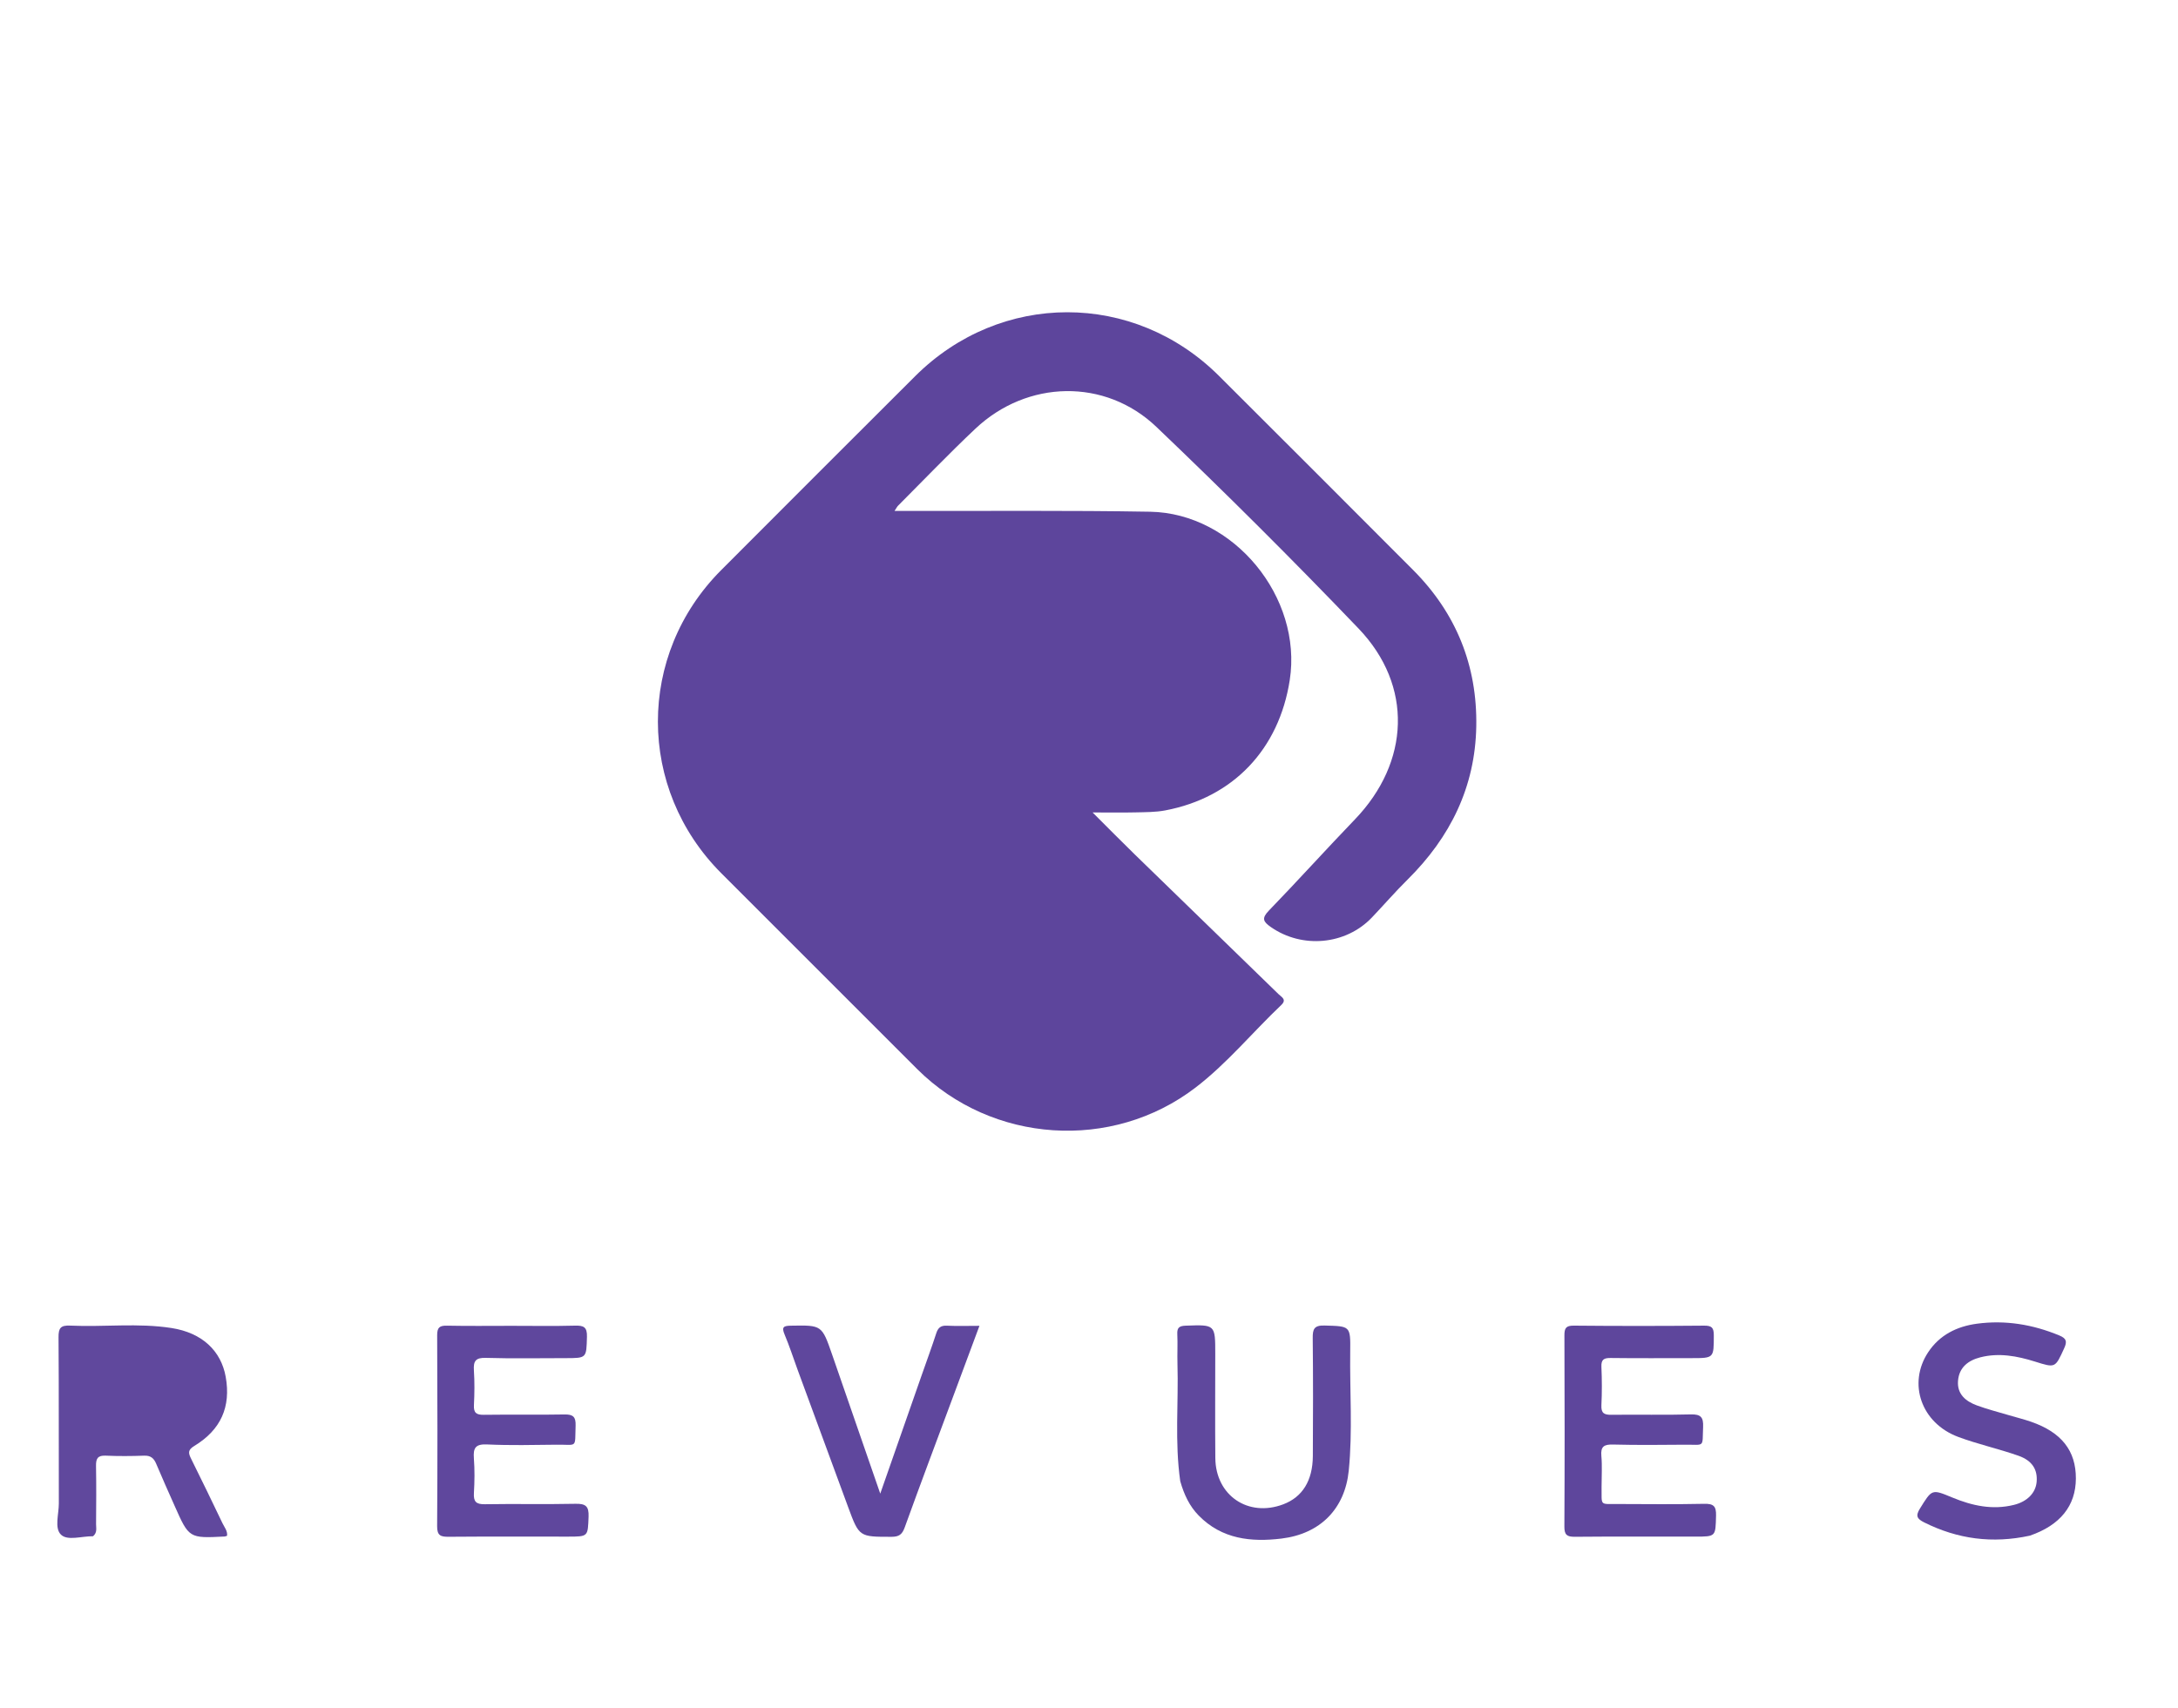 <svg version="1.1" id="Layer_1"
    xmlns="http://www.w3.org/2000/svg"
    xmlns:xlink="http://www.w3.org/1999/xlink" x="0px" y="0px" width="100%" viewBox="0 0 877 688" enable-background="new 0 0 877 688" xml:space="preserve">
    <defs>
        <mask id="r-fill">
            <rect width="100%" height="100%" fill="white"/>
            <path fill="black" d="M67.66,573.16 
         C58.554,575.394 49.703,573.829 40.926,574.252 
         C38.714,574.358 38.714,572.761 38.714,571.203 
         C38.717,564.042 38.79,556.879 38.676,549.719 
         C38.636,547.196 39.789,546.656 42.004,546.684 
         C48.665,546.769 55.329,546.615 61.989,546.743 
         C69.313,546.883 74.544,550.67 75.94,556.569 
         C77.634,563.724 74.926,569.379 67.66,573.16 Z"/>
        </mask>
        <mask id='logo-fill'>
            <rect width="100%" height="100%" fill="white"/>
            <path fill="black" opacity="1" stroke="none" d="
M351.465,367.535 
	C338.724,354.795 326.21,342.327 313.748,329.809 
	C291.221,307.181 291.684,274.823 313.318,251.475 
	C322.802,241.239 332.451,237.156 346.466,237.541 
	C383.6,238.562 420.78,237.884 457.942,237.889 
	C475.082,237.891 488.029,250.262 487.996,266.585 
	C487.964,282.635 475.191,295.182 458.317,295.262 
	C427.654,295.406 396.991,295.304 366.328,295.304 
	C365.047,295.304 363.766,295.304 360.789,295.304 
	C398.565,332.001 435.25,367.639 471.924,403.264 
	C449.631,428.99 414.539,430.401 390.61,406.662 
	C377.597,393.752 364.677,380.747 351.465,367.535 
z"/>
        </mask>
    </defs>

    <path mask='url(#logo-fill)' fill="#5D459C" opacity="1" stroke="none" d="
M360.368,421.632 
	C336.902,398.166 313.684,374.953 290.471,351.734 
	C256.453,317.709 256.37,263.753 290.346,229.669 
	C316.348,203.583 342.403,177.55 368.475,151.534 
	C402.88,117.203 456.549,117.169 490.901,151.452 
	C516.971,177.471 543.028,203.502 569.026,229.592 
	C586.354,246.981 594.876,268.102 594.44,292.576 
	C594.005,316.955 583.979,337.235 566.788,354.25 
	C561.821,359.165 557.237,364.466 552.415,369.53 
	C541.866,380.609 524.315,382.162 511.762,373.406 
	C508.645,371.231 507.9,369.889 510.928,366.759 
	C522.621,354.671 533.887,342.169 545.548,330.049 
	C567.738,306.986 569.043,276.122 547.038,253.144 
	C520.536,225.47 493.361,198.402 465.646,171.943 
	C444.969,152.203 413.611,153.015 392.797,172.626 
	C382.128,182.68 371.987,193.294 361.623,203.671 
	C361.204,204.09 360.941,204.666 360.203,205.773 
	C362.425,205.773 364.018,205.77 365.612,205.774 
	C398.107,205.848 430.61,205.538 463.096,206.105 
	C496.794,206.694 524.513,240.555 519.333,273.921 
	C515.003,301.815 496.537,321.239 469.177,326.406 
	C465.286,327.141 461.229,327.101 457.243,327.196 
	C451.959,327.322 446.67,327.227 439.949,327.227 
	C446.174,333.434 451.434,338.785 456.809,344.018 
	C476.145,362.842 495.529,381.618 514.86,400.447 
	C516.014,401.572 518.246,402.57 515.926,404.772 
	C504.33,415.776 494.128,428.282 481.393,438.038 
	C447.747,463.813 399.489,460.533 369.457,430.718 
	C366.5,427.783 363.564,424.828 360.368,421.632 
z"/>
    <path fill="#60489D" opacity="1" stroke="none" mask="url(#r-fill)" d="
M37.475,618.743 
	C32.749,618.694 27.173,620.688 24.526,618.073 
	C21.849,615.429 23.705,609.831 23.69,605.535 
	C23.617,583.222 23.742,560.907 23.57,538.595 
	C23.542,534.917 24.393,533.727 28.223,533.905 
	C41.841,534.539 55.559,532.765 69.098,534.884 
	C81.426,536.814 89.014,544.084 90.878,554.506 
	C93.038,566.579 88.988,575.86 78.209,582.39 
	C75.537,584.008 75.847,585.3 76.954,587.526 
	C81.246,596.156 85.441,604.835 89.6,613.53 
	C90.363,615.124 91.665,616.575 91.434,618.548 
	C91.08,618.664 90.785,618.835 90.482,618.85 
	C76.128,619.582 76.121,619.583 70.287,606.441 
	C67.792,600.819 65.269,595.209 62.886,589.54 
	C61.934,587.276 60.638,586.189 58.023,586.288 
	C52.868,586.482 47.694,586.513 42.542,586.284 
	C39.333,586.142 38.612,587.489 38.665,590.384 
	C38.806,598.208 38.745,606.036 38.684,613.862 
	C38.672,615.463 39.242,617.217 37.475,618.743 
z"/>
    <path fill="#5F489D" opacity="1" stroke="none" d="
M475.244,596.585 
	C472.969,580.595 474.59,564.923 474.122,549.297 
	C474.002,545.303 474.252,541.296 474.054,537.308 
	C473.92,534.622 474.956,534.017 477.493,533.928 
	C489.343,533.514 489.34,533.433 489.34,545.303 
	C489.34,559.293 489.238,573.284 489.369,587.272 
	C489.509,602.358 502.615,611.206 516.711,605.886 
	C524.416,602.978 528.572,596.394 528.633,586.426 
	C528.73,570.605 528.756,554.782 528.587,538.962 
	C528.548,535.316 529.138,533.751 533.36,533.873 
	C543.701,534.172 543.82,533.93 543.682,544.373 
	C543.471,560.349 544.688,576.369 543.096,592.29 
	C541.553,607.714 531.593,617.787 516.01,619.676 
	C503.822,621.153 492.016,619.954 482.672,610.401 
	C478.94,606.586 476.799,601.996 475.244,596.585 
z"/>
    <path fill="#5F479D" opacity="1" stroke="none" d="
M206,533.992 
	C214.828,533.992 223.16,534.147 231.481,533.918 
	C234.97,533.822 236.466,534.425 236.344,538.44 
	C236.084,547 236.335,547.008 227.615,547.008 
	C216.955,547.008 206.289,547.221 195.639,546.901 
	C191.521,546.777 190.576,548.172 190.823,551.941 
	C191.127,556.585 191.072,561.272 190.835,565.924 
	C190.675,569.053 191.815,569.873 194.825,569.829 
	C205.648,569.67 216.479,569.899 227.301,569.691 
	C230.809,569.624 231.894,570.699 231.775,574.189 
	C231.455,583.515 232.655,581.777 224.119,581.872 
	C214.793,581.976 205.451,582.198 196.144,581.768 
	C191.484,581.552 190.493,583.153 190.815,587.357 
	C191.169,591.994 191.1,596.69 190.828,601.338 
	C190.627,604.787 191.68,605.909 195.239,605.847 
	C207.394,605.636 219.559,605.937 231.712,605.672 
	C235.799,605.583 237.168,606.622 236.998,610.865 
	C236.678,618.885 236.932,618.896 228.674,618.896 
	C212.685,618.896 196.695,618.825 180.706,618.955 
	C177.52,618.98 175.992,618.549 176.017,614.734 
	C176.186,589.085 176.162,563.435 176.032,537.786 
	C176.016,534.607 177.037,533.867 180.018,533.929 
	C188.509,534.108 197.006,533.992 206,533.992 
z"/>
    <path fill="#5E469C" opacity="1" stroke="none" d="
M644.892,598.902 
	C644.997,606.561 643.98,605.735 651.275,605.76 
	C662.934,605.799 674.597,605.925 686.251,605.681 
	C690.003,605.602 691.084,606.641 690.987,610.408 
	C690.768,618.887 690.976,618.892 682.624,618.892 
	C666.467,618.892 650.31,618.814 634.155,618.959 
	C630.974,618.988 629.9,618.216 629.918,614.847 
	C630.058,589.198 630.04,563.547 629.934,537.897 
	C629.922,534.955 630.517,533.885 633.737,533.916 
	C651.224,534.083 668.715,534.075 686.202,533.921 
	C689.322,533.893 690.092,534.789 690.086,537.835 
	C690.068,547.005 690.21,547.005 681.04,547.005 
	C670.214,547.005 659.386,547.085 648.562,546.951 
	C645.837,546.917 644.7,547.546 644.83,550.51 
	C645.057,555.663 645.074,560.842 644.826,565.994 
	C644.672,569.218 645.967,569.867 648.888,569.828 
	C659.546,569.682 670.213,569.969 680.864,569.669 
	C684.964,569.554 685.937,570.936 685.777,574.76 
	C685.424,583.191 686.592,581.811 678.542,581.874 
	C668.882,581.95 659.217,582.057 649.563,581.807 
	C645.929,581.713 644.459,582.541 644.812,586.43 
	C645.173,590.395 644.892,594.418 644.892,598.902 
z"/>
    <path fill="#5F479D" opacity="1" stroke="none" d="
M817.348,618.506 
	C802.269,621.786 788.253,619.892 774.805,613.173 
	C771.967,611.755 771.221,610.602 773.078,607.612 
	C777.973,599.734 777.807,599.691 786.147,603.152 
	C794.12,606.461 802.313,608.253 810.947,606.109 
	C816.292,604.782 819.7,601.295 820.081,596.838 
	C820.5,591.944 818.352,588.285 812.739,586.311 
	C804.761,583.505 796.426,581.688 788.51,578.736 
	C773.61,573.179 768.082,557.229 776.394,544.641 
	C781.018,537.639 787.988,534.226 796.013,533.144 
	C807.462,531.601 818.509,533.438 829.197,537.866 
	C832.108,539.073 832.419,540.301 831.154,543.065 
	C827.514,551.018 827.664,550.982 819.439,548.405 
	C812.238,546.149 804.894,544.754 797.363,546.689 
	C792.461,547.948 788.862,550.767 788.424,556.127 
	C787.986,561.487 791.492,564.371 795.971,566.03 
	C800.163,567.583 804.524,568.681 808.816,569.962 
	C811.836,570.863 814.908,571.611 817.881,572.644 
	C830.125,576.901 835.924,584.322 835.877,595.507 
	C835.831,606.447 829.611,614.275 817.348,618.506 
z"/>
    <path fill="#5F479D" opacity="1" stroke="none" d="
M321.225,551.849 
	C319.383,546.801 317.85,542.045 315.913,537.46 
	C314.598,534.347 315.65,533.982 318.517,533.934 
	C330.92,533.723 330.929,533.64 335.066,545.576 
	C341.425,563.923 347.768,582.275 354.447,601.578 
	C360.216,585.079 365.662,569.499 371.111,553.919 
	C373.086,548.275 375.151,542.661 377.003,536.977 
	C377.733,534.735 378.839,533.81 381.286,533.935 
	C385.419,534.145 389.572,533.993 394.386,533.993 
	C390.852,543.494 387.507,552.484 384.165,561.475 
	C377.508,579.382 370.771,597.259 364.28,615.226 
	C363.246,618.088 361.94,618.969 358.967,618.97 
	C345.976,618.971 345.963,619.074 341.486,606.924 
	C334.768,588.691 328.069,570.451 321.225,551.849 
z"/>


</svg>